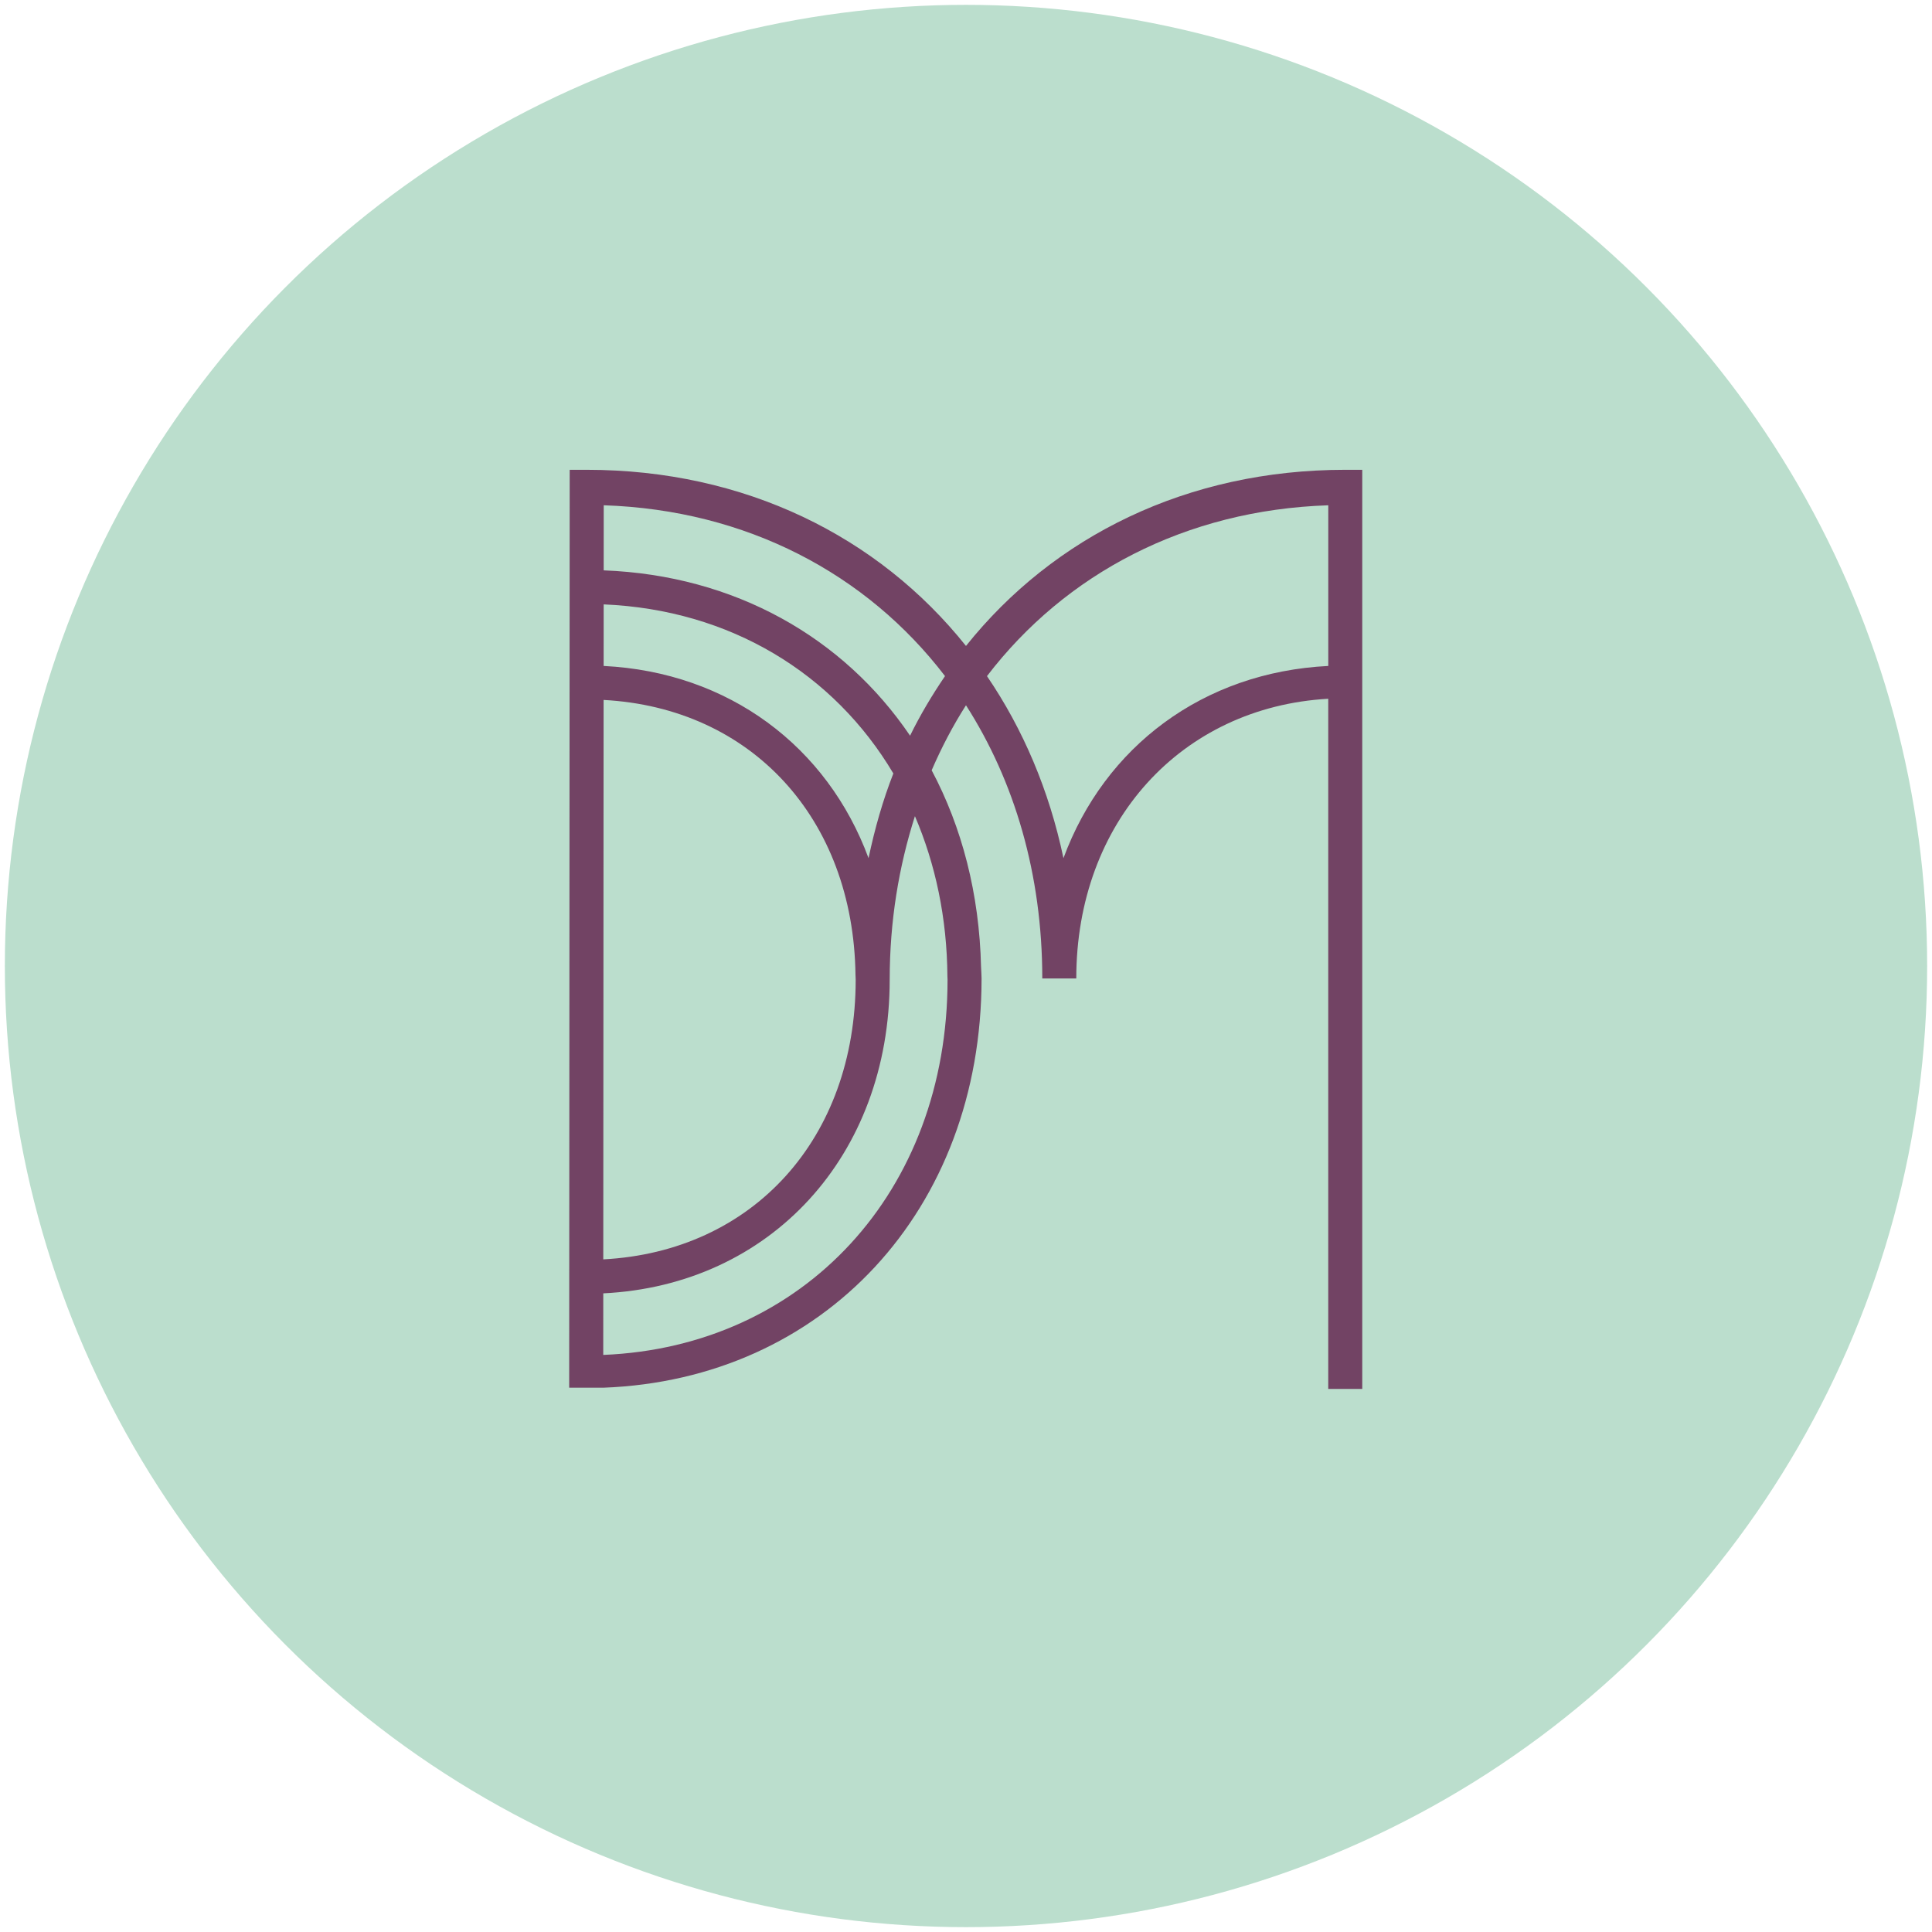 <?xml version="1.0" encoding="utf-8"?>
<!-- Generator: Adobe Illustrator 26.0.2, SVG Export Plug-In . SVG Version: 6.00 Build 0)  -->
<svg version="1.1" id="Ebene_1" xmlns="http://www.w3.org/2000/svg" xmlns:xlink="http://www.w3.org/1999/xlink" x="0px" y="0px"
	 viewBox="0 0 112.7 112.7" style="enable-background:new 0 0 112.7 112.7;" xml:space="preserve">
<style type="text/css">
	.st0{fill:#BBDECD;}
	.st1{fill:#724364;}
</style>
<circle class="st0" cx="56.35" cy="56.35" r="56.067"/>
<path class="st1" d="M35.187,80.95c12.841-0.476,22.069-10.352,22.071-23.873c0-0.001,0,0,0-0.002c0-0.001,0,0,0-0.001
	c0-0.227-0.024-0.445-0.03-0.67c-0.098-4.263-1.115-8.148-2.881-11.471c0.577-1.332,1.24-2.602,2.002-3.792
	c2.831,4.422,4.451,9.857,4.451,15.936h1.983c0-9.13,6.127-15.831,14.698-16.316V81.02h1.984V27.405h-0.991
	c-9.215,0-17.014,3.877-22.125,10.275c-5.11-6.398-12.91-10.275-22.125-10.275h-0.992l-0.03,53.545H35.187z M49.904,56.87
	c0.001,0.093,0.011,0.182,0.011,0.276c-0.001,9.291-6.01,15.86-14.724,16.317L35.21,40.83C43.826,41.29,49.784,47.734,49.904,56.87z
	 M50.665,50.059c-2.403-6.508-8.146-10.849-15.453-11.212l0.002-3.591c7.382,0.309,13.437,4.033,16.898,9.863
	C51.498,46.685,51.027,48.342,50.665,50.059z M35.189,79.037l0.002-3.592c9.734-0.473,16.708-8.008,16.708-18.298
	c0-0.001,0-0.001,0-0.001c0-3.406,0.531-6.597,1.472-9.537c1.195,2.79,1.871,5.934,1.895,9.345c0,0.065,0.008,0.127,0.008,0.192
	C55.274,69.516,46.879,78.56,35.189,79.037z M53.087,42.915c-3.891-5.738-10.236-9.353-17.872-9.644l0.002-3.797
	c8.328,0.274,15.343,3.994,19.909,9.965C54.376,40.541,53.686,41.693,53.087,42.915z M62.035,50.059
	c-0.832-3.954-2.357-7.531-4.461-10.619c4.567-5.971,11.581-9.692,19.909-9.965v9.372C70.177,39.211,64.437,43.552,62.035,50.059z"
	/>
</svg>
